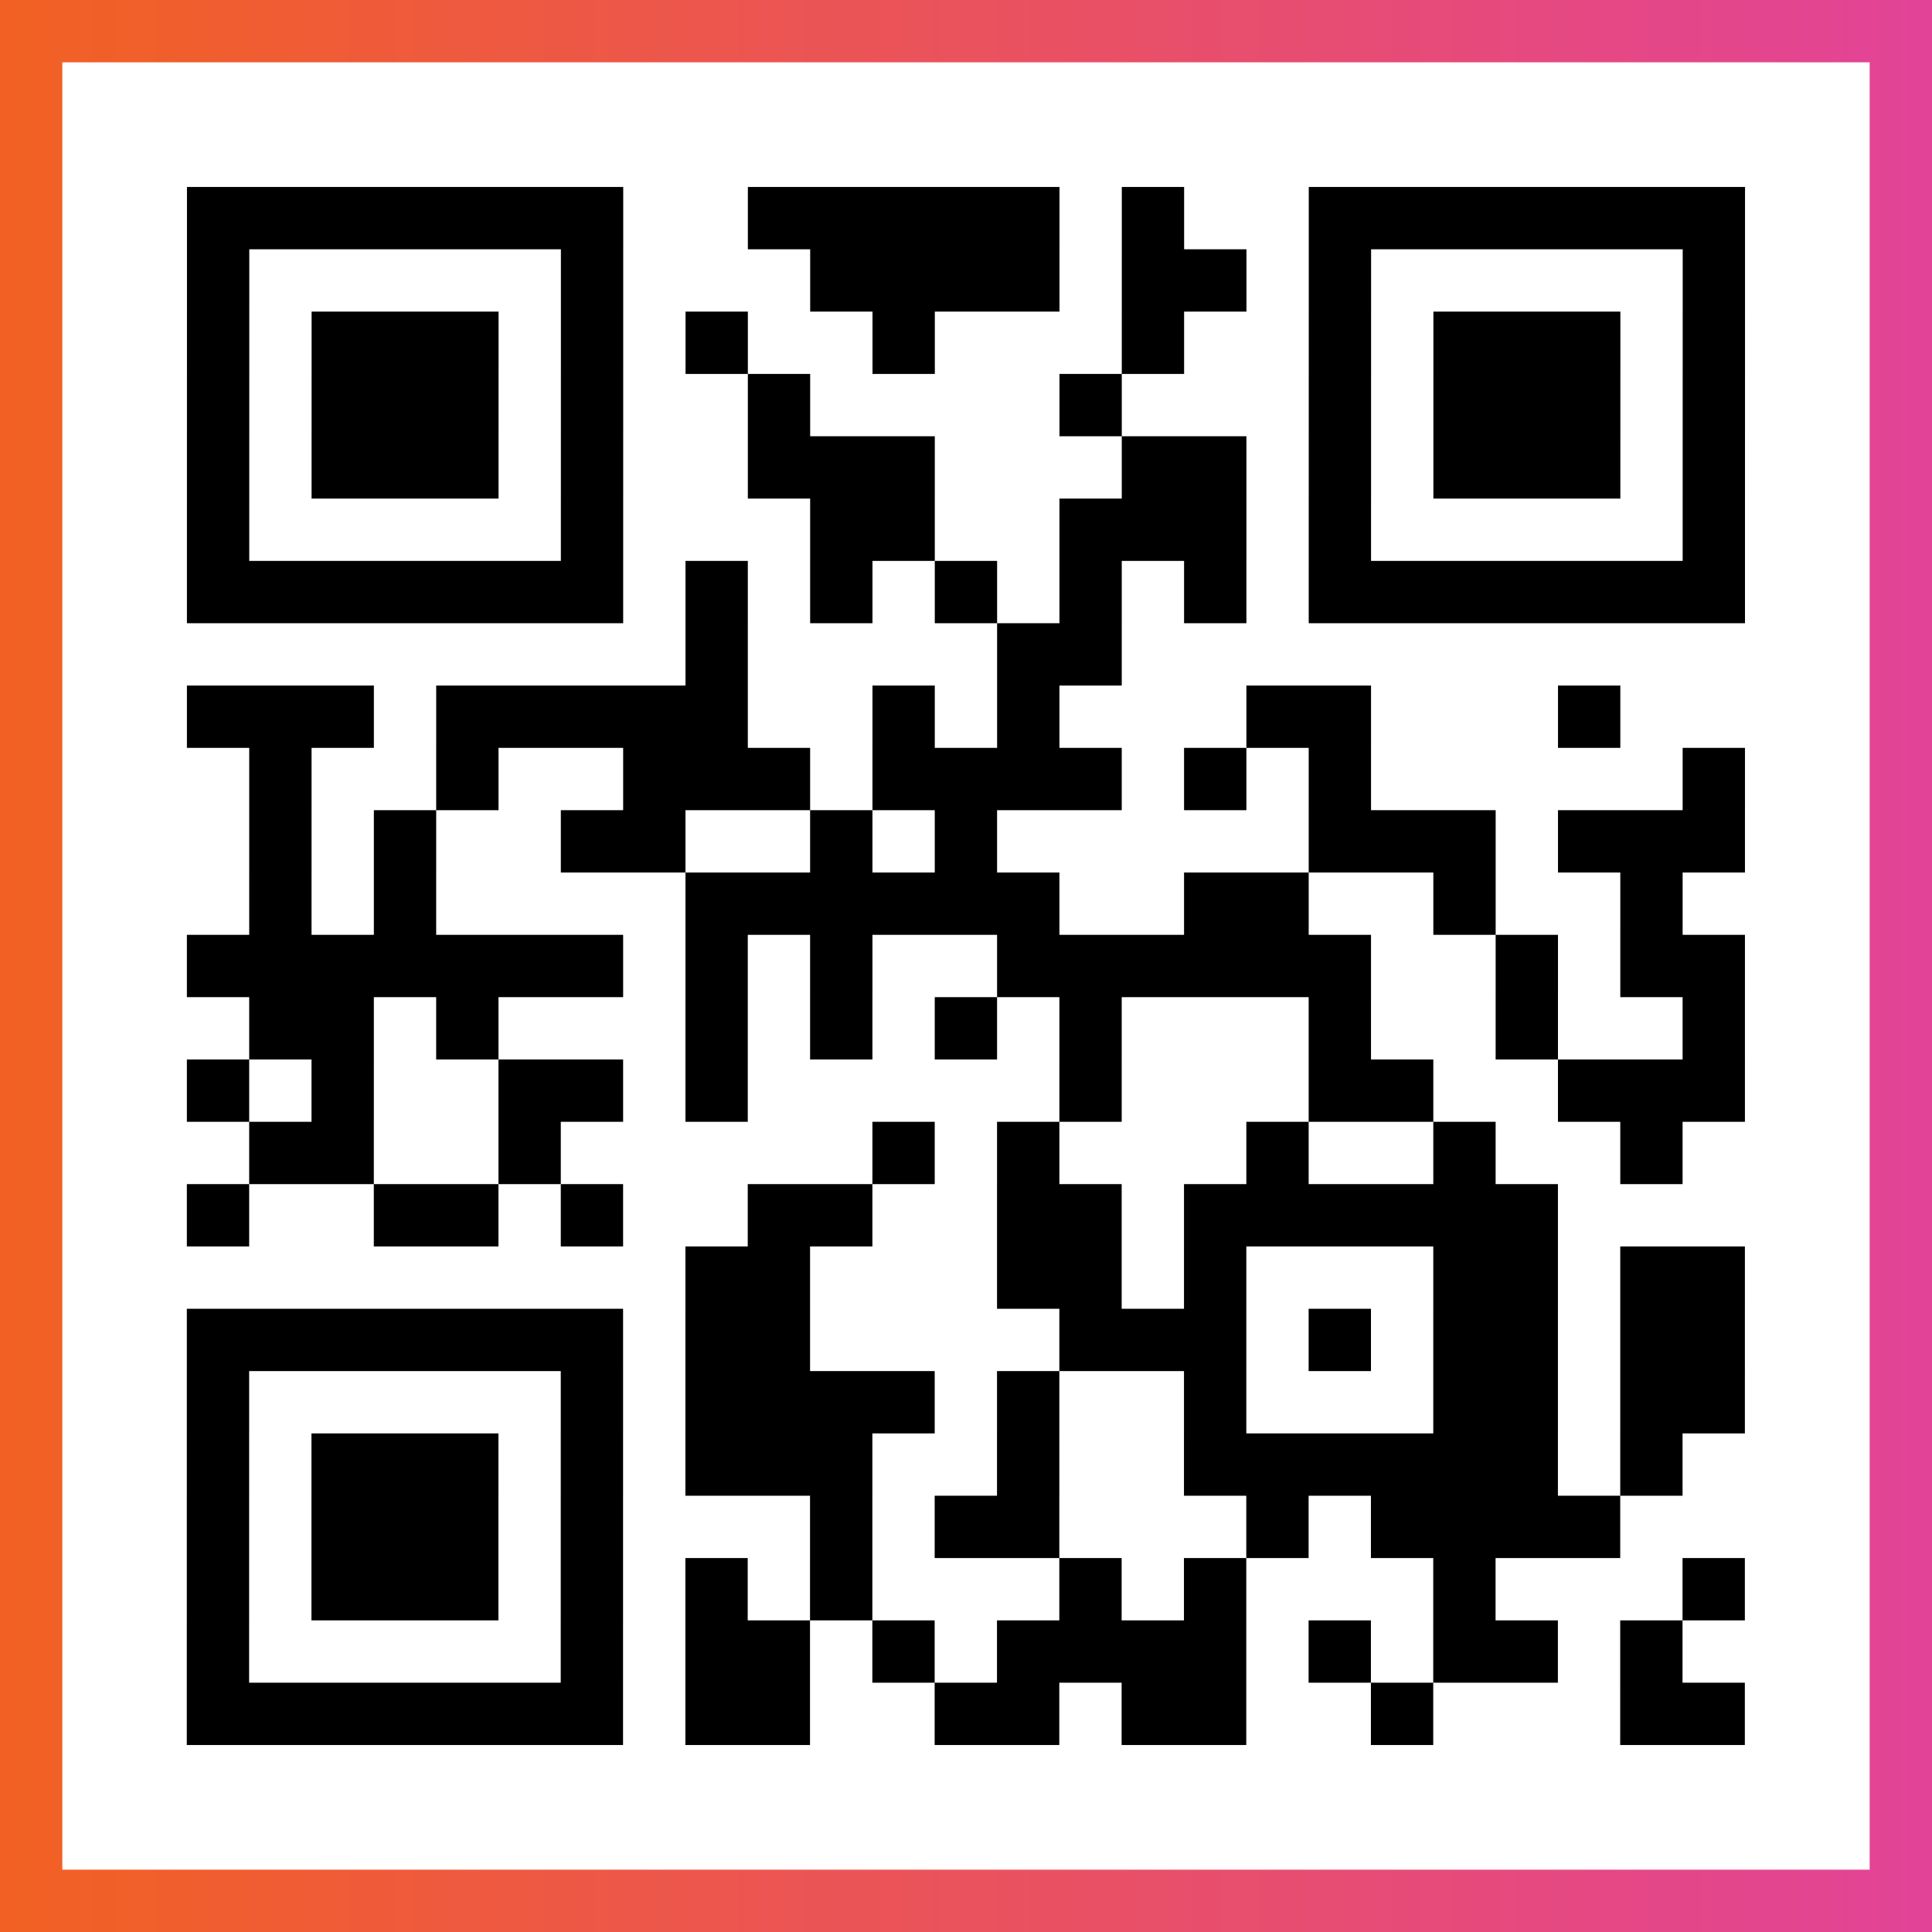 <?xml version="1.0" encoding="UTF-8"?>

<svg xmlns="http://www.w3.org/2000/svg" viewBox="-1 -1 31 31" width="93" height="93">
    <rect x="-1" y="-1" width="31" height="31" fill="#333333" stroke="none"/>
    <defs>
      <linearGradient id="primary">
        <stop class="start" offset="0%" stop-color="#f26122"/>
        <stop class="stop" offset="100%" stop-color="#e24398"/>
      </linearGradient>
    </defs>
    <rect x="-1" y="-1" width="31" height="31" fill="url(#primary)"/>
    <rect x="0" y="0" width="29" height="29" fill="#fff"/>
    <path stroke="#000" d="M2 2.5h7m2 0h5m1 0h1m2 0h7m-25 1h1m5 0h1m3 0h4m1 0h2m1 0h1m5 0h1m-25 1h1m1 0h3m1 0h1m1 0h1m2 0h1m3 0h1m2 0h1m1 0h3m1 0h1m-25 1h1m1 0h3m1 0h1m2 0h1m4 0h1m3 0h1m1 0h3m1 0h1m-25 1h1m1 0h3m1 0h1m2 0h3m3 0h2m1 0h1m1 0h3m1 0h1m-25 1h1m5 0h1m3 0h2m2 0h3m1 0h1m5 0h1m-25 1h7m1 0h1m1 0h1m1 0h1m1 0h1m1 0h1m1 0h7m-17 1h1m4 0h2m-15 1h3m1 0h5m2 0h1m1 0h1m3 0h2m3 0h1m-22 1h1m2 0h1m2 0h3m1 0h4m1 0h1m1 0h1m5 0h1m-24 1h1m1 0h1m2 0h2m2 0h1m1 0h1m5 0h3m1 0h3m-24 1h1m1 0h1m4 0h6m2 0h2m2 0h1m2 0h1m-24 1h7m1 0h1m1 0h1m2 0h6m2 0h1m1 0h2m-24 1h2m1 0h1m3 0h1m1 0h1m1 0h1m1 0h1m3 0h1m2 0h1m2 0h1m-25 1h1m1 0h1m2 0h2m1 0h1m5 0h1m3 0h2m2 0h3m-24 1h2m2 0h1m5 0h1m1 0h1m3 0h1m2 0h1m2 0h1m-24 1h1m2 0h2m1 0h1m2 0h2m2 0h2m1 0h6m-14 1h2m3 0h2m1 0h1m3 0h2m1 0h2m-25 1h7m1 0h2m4 0h3m1 0h1m1 0h2m1 0h2m-25 1h1m5 0h1m1 0h4m1 0h1m2 0h1m3 0h2m1 0h2m-25 1h1m1 0h3m1 0h1m1 0h3m2 0h1m2 0h6m1 0h1m-24 1h1m1 0h3m1 0h1m3 0h1m1 0h2m3 0h1m1 0h4m-23 1h1m1 0h3m1 0h1m1 0h1m1 0h1m3 0h1m1 0h1m3 0h1m3 0h1m-25 1h1m5 0h1m1 0h2m1 0h1m1 0h4m1 0h1m1 0h2m1 0h1m-24 1h7m1 0h2m2 0h2m1 0h2m2 0h1m3 0h2" />
</svg>
